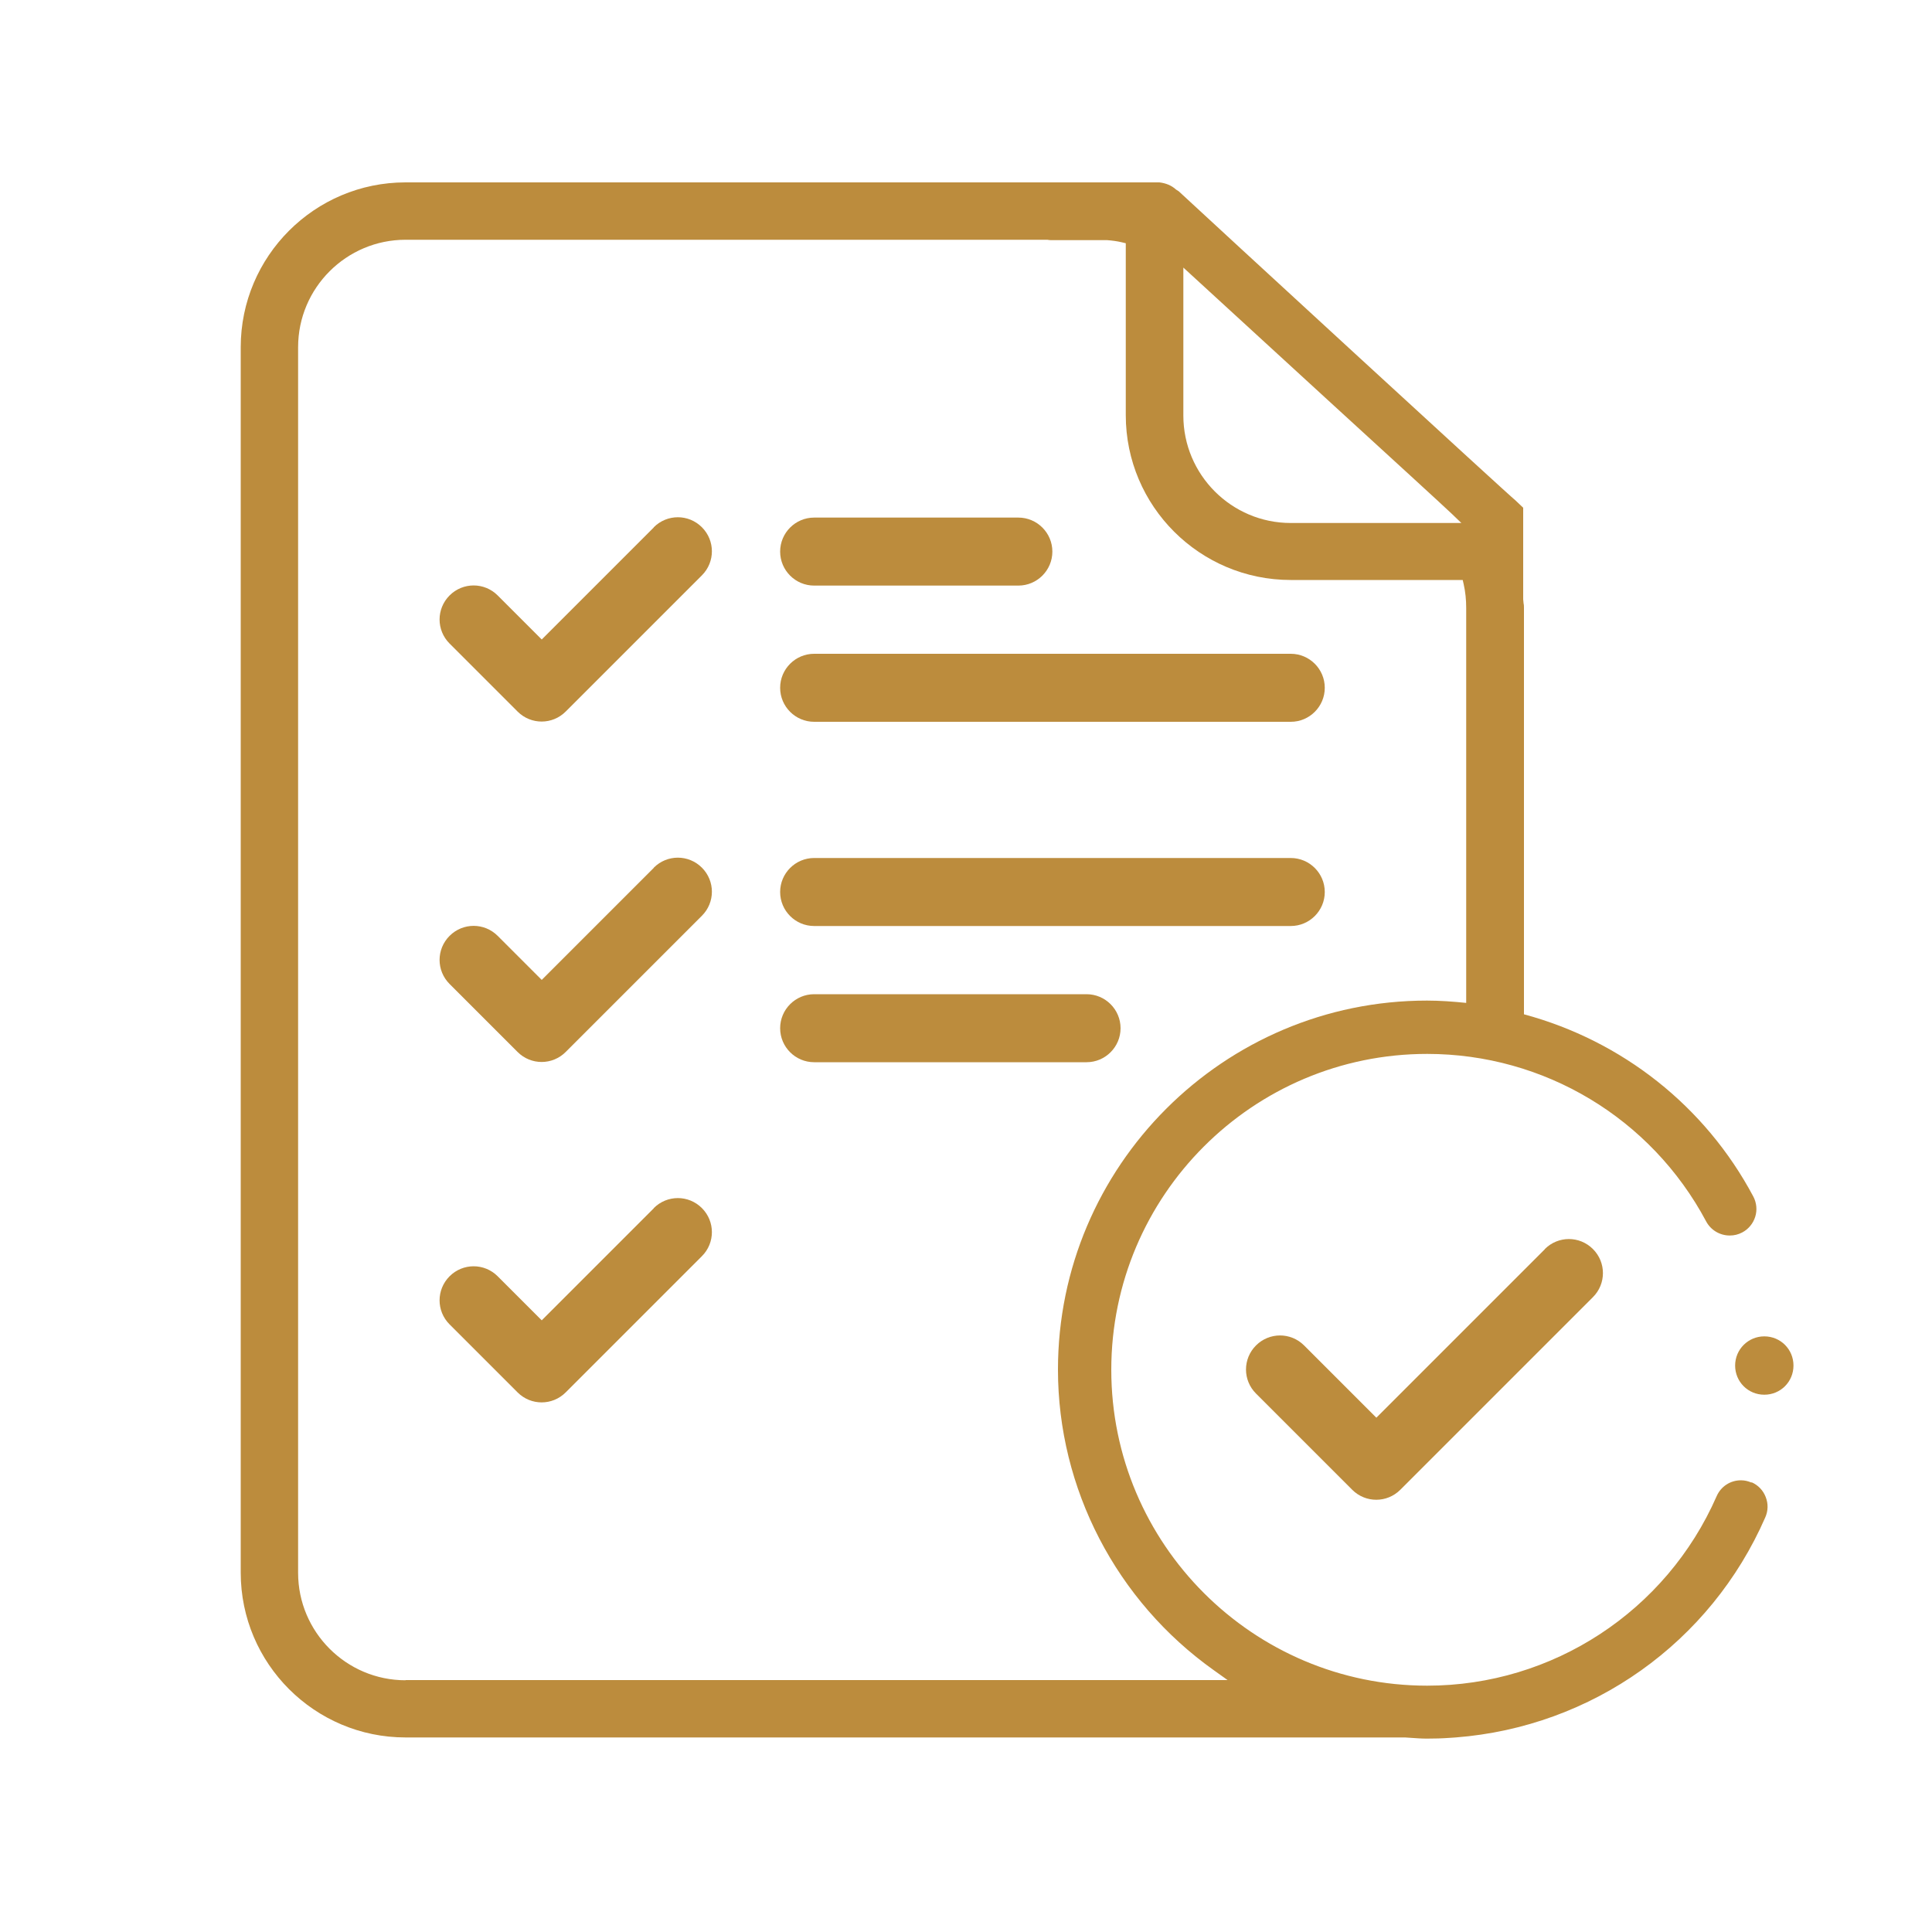 <?xml version="1.0" encoding="UTF-8"?>
<svg id="Layer_2" data-name="Layer 2" xmlns="http://www.w3.org/2000/svg" viewBox="0 0 100 100">
  <defs>
    <style>
      .cls-1 {
        fill: none;
      }

      .cls-1, .cls-2 {
        stroke-width: 0px;
      }

      .cls-2 {
        fill: #bc8c3d;
      }
    </style>
  </defs>
  <g id="Layer_1-2" data-name="Layer 1">
    <g>
      <g>
        <path class="cls-2" d="M33.84,27.3l-5.8,5.8-2.28-2.28c-.69-.69-1.8-.69-2.49,0s-.69,1.8,0,2.49l3.52,3.52c.69.69,1.8.69,2.49,0l7.05-7.05c.69-.69.69-1.8,0-2.49-.69-.69-1.8-.69-2.49,0Z"/>
        <path class="cls-2" d="M42.14,30.31h10.57c.97,0,1.76-.79,1.76-1.76s-.79-1.76-1.76-1.76h-10.57c-.97,0-1.76.79-1.76,1.76s.79,1.76,1.76,1.76Z"/>
        <path class="cls-2" d="M42.14,37.36h24.67c.97,0,1.76-.79,1.76-1.76s-.79-1.76-1.76-1.76h-24.67c-.97,0-1.76.79-1.76,1.76s.79,1.76,1.76,1.76Z"/>
        <path class="cls-2" d="M33.84,44.92l-5.8,5.8-2.28-2.28c-.69-.69-1.8-.69-2.49,0-.69.69-.69,1.8,0,2.49l3.52,3.52c.69.69,1.8.69,2.49,0l7.05-7.05c.69-.69.69-1.8,0-2.49-.69-.69-1.8-.69-2.49,0Z"/>
        <path class="cls-2" d="M33.84,62.54l-5.8,5.8-2.28-2.28c-.69-.69-1.8-.69-2.49,0-.69.69-.69,1.8,0,2.49l3.52,3.52c.69.69,1.8.69,2.49,0l7.05-7.05c.69-.69.69-1.8,0-2.49-.69-.69-1.8-.69-2.49,0Z"/>
        <path class="cls-2" d="M42.14,47.93h24.67c.97,0,1.76-.79,1.76-1.76s-.79-1.76-1.76-1.76h-24.67c-.97,0-1.76.79-1.76,1.76s.79,1.76,1.76,1.76Z"/>
        <path class="cls-2" d="M58,53.22c0-.97-.79-1.76-1.76-1.76h-14.1c-.97,0-1.76.79-1.76,1.76s.79,1.76,1.76,1.76h14.1c.97,0,1.76-.79,1.76-1.76Z"/>
        <path class="cls-2" d="M79.96,64.66l-8.72,8.72-3.74-3.74c-.69-.69-1.8-.69-2.49,0s-.69,1.8,0,2.49l4.98,4.98c.69.69,1.8.69,2.49,0l9.97-9.97c.69-.69.69-1.8,0-2.49-.69-.69-1.8-.69-2.49,0Z"/>
        <path class="cls-2" d="M91.32,69.17c-.83,0-1.51.67-1.51,1.51s.67,1.51,1.51,1.51,1.51-.67,1.51-1.51-.67-1.51-1.51-1.51Z"/>
        <path class="cls-2" d="M90.66,76.74c-.18-.08-.36-.12-.55-.12-.55,0-1.04.32-1.26.83-2.61,5.95-8.49,9.8-14.98,9.8-9.01,0-16.35-7.33-16.35-16.35s7.33-16.35,16.35-16.35c6.05,0,11.59,3.32,14.44,8.67.24.45.71.73,1.22.73.23,0,.44-.05.65-.16.32-.17.56-.46.67-.81.11-.35.07-.73-.1-1.05-2.49-4.68-6.79-8.06-11.87-9.43v-21.03c0-.08,0-.16-.02-.24l-.02-.21v-4.74l-.4-.38c-.2-.13-16.1-14.76-17.43-16l-.11-.07-.03-.02c-.23-.21-.52-.33-.86-.37H20.99c-4.71,0-8.53,3.83-8.53,8.53v63.43c0,4.71,3.83,8.53,8.53,8.53h51.73s.3.02.3.02c.28.02.56.04.84.04.39,0,.78-.01,1.19-.04l.3-.02c7.05-.55,13.19-4.91,16.02-11.39.15-.34.16-.71.02-1.06-.13-.34-.39-.61-.73-.76ZM61.25,13.85s5.02,4.6,7.47,6.85c3.16,2.89,5.98,5.47,6.42,5.89l.5.48h-8.83c-3.07,0-5.56-2.5-5.56-5.56v-7.65ZM20.99,86.97c-3.07,0-5.56-2.5-5.56-5.56V17.97c0-3.07,2.5-5.56,5.56-5.56h33.22c.06.01.13.02.19.02h2.91c.25.02.5.05.75.11l.21.05v8.9c0,4.71,3.83,8.53,8.54,8.53h8.9l.05.22c.09.4.13.81.13,1.22v20.45c-.68-.07-1.36-.12-2.03-.12-10.53,0-19.1,8.57-19.1,19.1,0,6.16,3.02,11.98,8.08,15.57l.7.5H20.99Z"/>
      </g>
      <rect class="cls-1" width="100" height="100"/>
    </g>
  </g>
</svg>